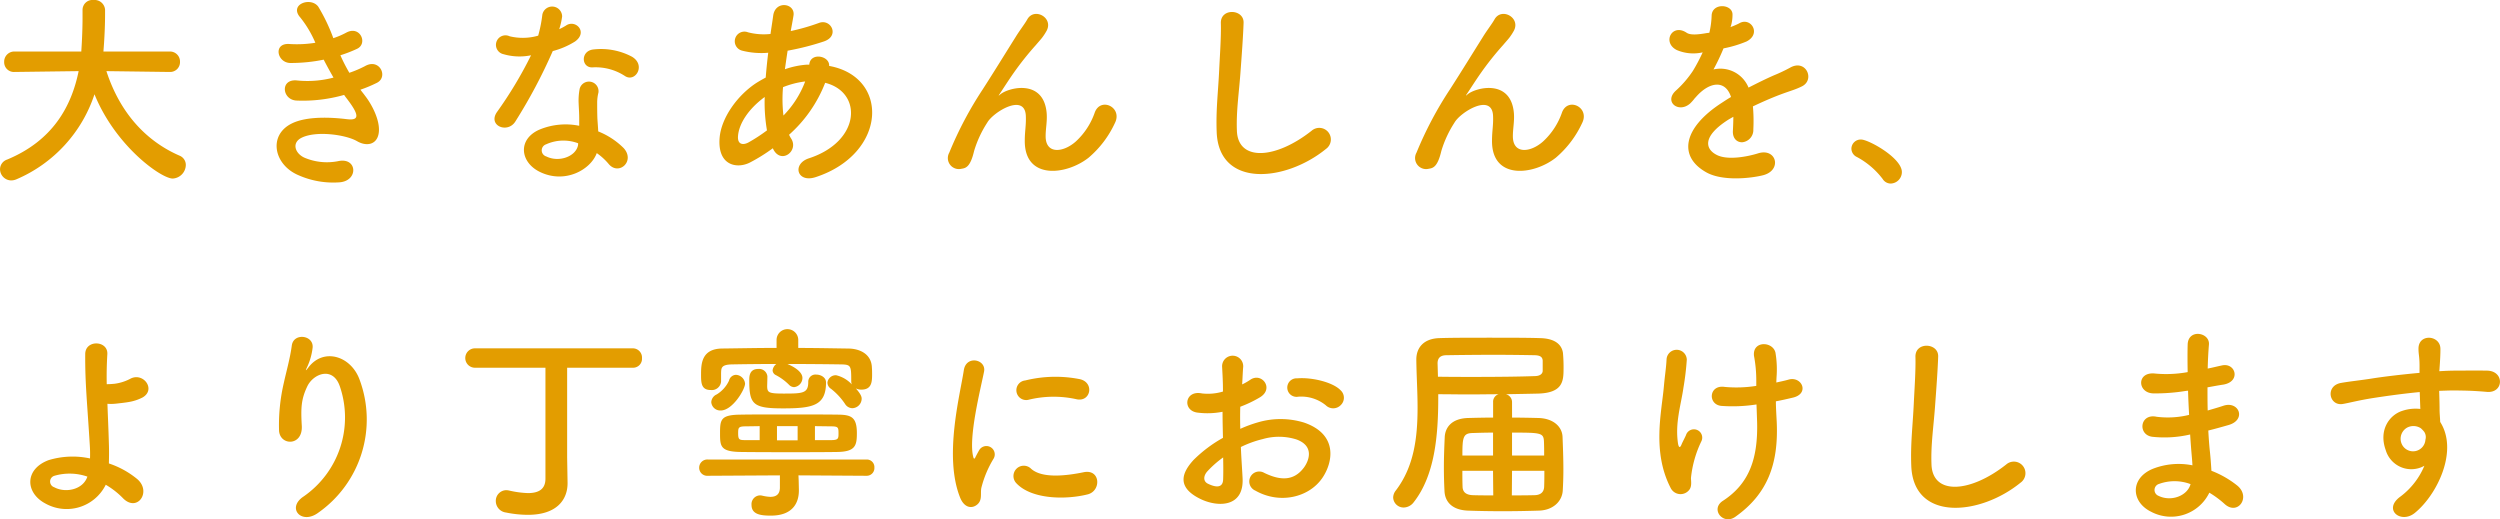 <svg xmlns="http://www.w3.org/2000/svg" width="419.493" height="87.135" viewBox="0 0 419.493 87.135">
  <path id="Path_96447" data-name="Path 96447" d="M30.485-16.135A1.652,1.652,0,0,0,32.2-17.85a1.68,1.68,0,0,0-1.75-1.715h-11.1l.1-1.365c.105-1.61.175-3.255.175-4.9v-.77a1.771,1.771,0,0,0-1.925-1.61,1.673,1.673,0,0,0-1.855,1.645v1.435c0,.28,0,2.45-.21,5.565H4.48a1.7,1.7,0,0,0-1.785,1.75,1.633,1.633,0,0,0,1.75,1.68H4.48l10.71-.14c-1.225,6.02-4.41,11.69-12,14.84A1.731,1.731,0,0,0,2,.175a1.9,1.9,0,0,0,1.89,1.89,2.28,2.28,0,0,0,.91-.21A23.5,23.5,0,0,0,17.85-12.39C21.385-3.675,29.05,1.75,30.975,1.75a2.326,2.326,0,0,0,2.2-2.275A1.678,1.678,0,0,0,32.1-2.1c-5.53-2.415-9.94-7.07-12.25-14.175l10.605.14Zm31.99,2.975a22.068,22.068,0,0,0,2.765-1.155c1.96-.98.455-4.2-2-2.8a18.338,18.338,0,0,1-2.625,1.12,29.028,29.028,0,0,1-1.505-2.94,22.4,22.4,0,0,0,2.8-1.085c1.855-.875.525-3.955-1.785-2.73a13.414,13.414,0,0,1-2.2.945A30.2,30.2,0,0,0,55.4-27.09c-1.26-1.715-4.97-.385-3.01,1.82a18.068,18.068,0,0,1,2.52,4.235,19.416,19.416,0,0,1-4.34.21c-2.8-.21-2.1,3.185.175,3.185a27.49,27.49,0,0,0,5.565-.56c.56,1.085,1.12,2.1,1.645,3.01a17.048,17.048,0,0,1-6.02.49c-2.975-.385-2.66,3.185-.245,3.36a25.244,25.244,0,0,0,8.05-.945c.245.385.525.7.77,1.05,2.03,2.73,1.47,3.255-.42,3.01-2.31-.28-6.615-.56-9.205.77C46.97-5.46,47.95-.56,52.08,1.19a14.429,14.429,0,0,0,6.93,1.19c3.15-.28,2.94-4.165-.175-3.57a9.663,9.663,0,0,1-5.67-.525c-1.61-.665-2.345-2.52-.525-3.4,2.45-1.19,7.42-.49,9.275.6,1.575.91,3.255.595,3.605-1.225.385-1.995-1.015-4.795-2.275-6.405C63-12.495,62.72-12.81,62.475-13.16Zm44.415-2.275c1.715,1.085,3.535-1.82,1.155-3.255a11.07,11.07,0,0,0-6.44-1.225c-2.24.21-2.1,3.115-.175,3.01A9,9,0,0,1,106.89-15.435Zm-15.785-3.5a68.308,68.308,0,0,1-5.74,9.555c-1.54,2.275,1.82,3.64,3.115,1.54a88.443,88.443,0,0,0,6.265-11.8,13.37,13.37,0,0,0,3.745-1.61c2.24-1.61.035-3.78-1.54-2.66a10.86,10.86,0,0,1-1.12.6,11.768,11.768,0,0,0,.49-2.135A1.676,1.676,0,0,0,93-25.76a22.569,22.569,0,0,1-.7,3.535,9.344,9.344,0,0,1-4.795.1,1.6,1.6,0,1,0-1.015,3.01A9.575,9.575,0,0,0,91.105-18.935ZM102.13-2.52A10.136,10.136,0,0,1,104.125-.7c1.68,2.03,4.515-.455,2.52-2.66a12.7,12.7,0,0,0-4.27-2.8c-.035-.77-.1-1.505-.14-2.17-.035-1.015-.035-1.89-.035-2.695a6.981,6.981,0,0,1,.21-1.645,1.608,1.608,0,0,0-3.15-.63,10.439,10.439,0,0,0-.175,2.345c.035.875.1,1.75.1,2.625v1.225a11.442,11.442,0,0,0-6.72.665c-3.6,1.61-3.22,5.39.035,7.035C96.74,2.73,101.115.28,102.13-2.52ZM99.015-4.165c-.035.105,0,.245-.035.35-.385,1.89-3.22,2.9-5.32,1.855a1.063,1.063,0,0,1-.035-2.03A7.018,7.018,0,0,1,99.015-4.165Zm32.76,1.05c1.33,2.485,4.235.245,3.01-1.785a4.485,4.485,0,0,1-.385-.7,22.572,22.572,0,0,0,6.055-8.715c6.335,1.575,5.985,9.835-2.73,12.67-2.87.945-2,4.2,1.155,3.15,11.935-3.92,12.46-16.8,2.24-18.655.14-1.68-3.08-2.345-3.325-.28v.07h-.42a14.069,14.069,0,0,0-3.675.77c.14-.98.28-2,.455-3.115a43.829,43.829,0,0,0,6.055-1.54c2.765-.91,1.225-3.885-.8-3.115A34.963,34.963,0,0,1,134.68-23c.14-.805.315-1.68.455-2.555.385-2.1-3.01-2.66-3.395-.07-.14,1.05-.315,2.1-.455,3.115a10.524,10.524,0,0,1-3.78-.28,1.62,1.62,0,1,0-.98,3.08,13.05,13.05,0,0,0,4.375.35c-.175,1.435-.315,2.835-.42,4.165q-.787.42-1.47.84c-3.185,2.03-5.985,5.845-6.265,9.275-.385,4.69,2.94,5.25,5.11,4.13a29.277,29.277,0,0,0,3.815-2.38Zm5.32-11.41a16.379,16.379,0,0,1-3.64,5.7,23.536,23.536,0,0,1-.07-4.76,14.912,14.912,0,0,1,3.605-.945Zm-6.4,8.19a27.831,27.831,0,0,1-3.115,2.03c-.91.49-1.855.35-1.75-1.05.14-2.065,1.715-4.55,4.48-6.58A27.781,27.781,0,0,0,130.69-6.335ZM184.66-1.75a16.985,16.985,0,0,0,4.41-5.81c1.33-2.625-2.345-4.41-3.36-1.82a11.864,11.864,0,0,1-3.185,4.9c-2.065,1.855-5.075,2.24-5.075-.875,0-1.3.28-2.485.175-3.85-.49-5.915-6.545-4.27-7.8-3.15-.245.21-.35.28-.105-.07.77-1.155,1.47-2.275,2.38-3.57a50.381,50.381,0,0,1,3.71-4.655c.385-.455.735-.84,1.015-1.19a9.3,9.3,0,0,0,.8-1.225c1.155-2.205-2.1-3.955-3.255-1.89-.385.7-1.33,1.925-1.925,2.905-1.715,2.73-3.535,5.7-5.565,8.855a61.689,61.689,0,0,0-5.6,10.6,1.848,1.848,0,0,0,2.065,2.7c.7-.105,1.47-.28,2.1-2.975a18.4,18.4,0,0,1,2.205-4.76c.98-1.75,6.3-5.04,6.475-1.155.07,1.575-.175,2.555-.175,4.165C173.88,2,180.88,1.225,184.66-1.75Zm39.83-1.47a1.946,1.946,0,1,0-2.415-3.045c-6.09,4.8-12.32,5.145-12.53.035-.14-3.395.385-6.58.63-10.29.175-2.345.42-5.67.49-7.875.07-2.31-3.885-2.52-3.815.07.07,2.17-.175,5.6-.28,7.875-.175,3.71-.56,6.685-.42,10.36C206.465,3.36,217.665,2.345,224.49-3.22Zm38.57,1.47a16.985,16.985,0,0,0,4.41-5.81c1.33-2.625-2.345-4.41-3.36-1.82a11.863,11.863,0,0,1-3.185,4.9c-2.065,1.855-5.075,2.24-5.075-.875,0-1.3.28-2.485.175-3.85-.49-5.915-6.545-4.27-7.8-3.15-.245.21-.35.28-.105-.07.77-1.155,1.47-2.275,2.38-3.57a50.381,50.381,0,0,1,3.71-4.655c.385-.455.735-.84,1.015-1.19a9.3,9.3,0,0,0,.8-1.225c1.155-2.205-2.1-3.955-3.255-1.89-.385.7-1.33,1.925-1.925,2.905-1.715,2.73-3.535,5.7-5.565,8.855a61.689,61.689,0,0,0-5.6,10.6,1.848,1.848,0,0,0,2.065,2.7c.7-.105,1.47-.28,2.1-2.975a18.4,18.4,0,0,1,2.205-4.76c.98-1.75,6.3-5.04,6.475-1.155.07,1.575-.175,2.555-.175,4.165C252.28,2,259.28,1.225,263.06-1.75ZM292.425-23.8a6.617,6.617,0,0,0,.28-2.03c-.07-1.715-3.36-1.925-3.5.175a14.6,14.6,0,0,1-.385,2.94c-.175.035-.385.035-.525.07-1.225.21-2.625.385-3.29-.07-2.45-1.645-4.165,1.645-1.645,2.905a7.069,7.069,0,0,0,4.34.385,29.176,29.176,0,0,1-1.645,3.115,17.469,17.469,0,0,1-2.835,3.29c-2.1,1.89.455,3.885,2.38,2.17a7.666,7.666,0,0,0,.8-.91l.14-.14c2.275-2.625,4.97-2.975,5.915-.035-.665.385-1.225.77-1.715,1.085C284.41-6.685,283.57-1.96,288.295.7c2.73,1.54,7.49,1.015,9.555.49,3.22-.84,2.24-4.62-.84-3.675-1.645.525-5.075,1.225-6.93.28-1.96-.98-2.485-3.08,1.855-5.88.28-.175.6-.35.91-.525,0,.735-.035,1.54-.07,2.275-.105,1.365.7,2.03,1.575,1.995A2.069,2.069,0,0,0,296.2-6.51a27.967,27.967,0,0,0-.07-3.85c1.4-.665,2.975-1.365,4.445-1.925,1.855-.7,2.66-.875,3.78-1.435,2.24-1.12.665-4.62-1.96-3.15a26.878,26.878,0,0,1-2.73,1.295c-1.365.595-2.835,1.33-4.27,2.065a5.1,5.1,0,0,0-5.88-3.045,35.706,35.706,0,0,0,1.68-3.535,19.684,19.684,0,0,0,3.85-1.155c2.59-1.3.7-4.2-1.225-3.045a12.309,12.309,0,0,1-1.47.63Zm26.81,26.39a1.935,1.935,0,0,0,1.89-1.925c0-2.38-5.6-5.46-6.825-5.46a1.557,1.557,0,0,0-1.645,1.54,1.574,1.574,0,0,0,.945,1.4A13.359,13.359,0,0,1,317.9,1.82,1.593,1.593,0,0,0,319.235,2.59ZM19.74,53.13a13.656,13.656,0,0,1,2.835,2.2c2.415,2.555,4.935-1.015,2.45-3.15a14.831,14.831,0,0,0-4.76-2.625c.035-1.225.035-2.485,0-3.325-.07-2.555-.175-4.725-.245-6.685a7.5,7.5,0,0,0,1.54-.035c.6-.07,1.365-.14,2.135-.28a7.79,7.79,0,0,0,2.2-.735c2.38-1.33.1-4.375-2.1-3.115a7.8,7.8,0,0,1-2.59.805c-.35.035-.84.07-1.3.07-.035-1.715,0-3.325.1-5.04.14-2.31-3.71-2.485-3.71,0-.035,5,.35,8.33.77,15.33a21.7,21.7,0,0,1,.035,2.17A13.857,13.857,0,0,0,10.15,49c-4.025,1.505-3.955,5.425-.595,7.245A7.319,7.319,0,0,0,19.74,53.13Zm-3.08-1.365c-.735,2.205-3.675,2.8-5.565,1.785a1.007,1.007,0,0,1,.035-1.925A9.1,9.1,0,0,1,16.66,51.765ZM55.4,57.82a19.114,19.114,0,0,0,6.93-22.33c-1.435-3.955-5.985-5.39-8.54-2.1-.35.455-.7.91-.245-.035a10.5,10.5,0,0,0,.91-3.255c.175-2.1-3.22-2.52-3.5-.315-.28,2.135-.945,4.445-1.33,6.23a31.129,31.129,0,0,0-.805,8.085c.21,2.52,3.99,2.555,3.815-.84-.175-3.045-.1-4.48.91-6.615,1.015-2.17,4.34-3.465,5.495.035a16.119,16.119,0,0,1-6.09,18.41C50.015,57.015,52.57,59.92,55.4,57.82ZM97.16,48.58V33.495h11.06a1.5,1.5,0,0,0,1.5-1.61,1.545,1.545,0,0,0-1.5-1.645H81.655a1.628,1.628,0,0,0,0,3.255H93.52v18.62c0,1.75-1.12,2.415-2.94,2.415a16.335,16.335,0,0,1-3.115-.42,2.746,2.746,0,0,0-.49-.07A1.784,1.784,0,0,0,85.19,55.9a1.945,1.945,0,0,0,1.715,1.89,18.484,18.484,0,0,0,3.675.385c4.97,0,6.65-2.66,6.65-5.285v-.14Zm38.78-19.74a1.82,1.82,0,0,0-3.64,0v1.33c-3.185,0-6.3.07-9.1.1-3.535.035-3.57,2.625-3.57,4.445,0,1.4.07,2.52,1.645,2.52a1.556,1.556,0,0,0,1.715-1.435V34.44c.035-.875-.035-1.47,1.855-1.505,2-.035,4.62-.07,7.42-.07a1.54,1.54,0,0,0-.63,1.085.933.933,0,0,0,.525.77,8.942,8.942,0,0,1,2.24,1.645,1.24,1.24,0,0,0,.84.385,1.559,1.559,0,0,0,1.4-1.54c0-.28-.07-1.295-2.52-2.345,3.255,0,6.58.035,9.03.07,1.645.035,1.68.245,1.68,2.765a1.508,1.508,0,0,0,.1.595,5.2,5.2,0,0,0-2.625-1.54,1.4,1.4,0,0,0-1.47,1.26,1.271,1.271,0,0,0,.6,1.015,10.921,10.921,0,0,1,2.345,2.52,1.475,1.475,0,0,0,1.225.735,1.615,1.615,0,0,0,1.575-1.575c0-.28-.035-.665-.98-1.75a2.042,2.042,0,0,0,.91.21c1.645,0,1.82-1.12,1.82-2.45,0-.455,0-.875-.035-1.26-.07-2.24-1.995-3.15-3.885-3.185-2.625-.035-5.53-.1-8.47-.1Zm4.655,7.1c0-.805-.84-1.295-1.645-1.295a1.2,1.2,0,0,0-1.33,1.225c0,1.925-.91,1.96-4.165,1.96-2.45,0-2.695-.175-2.73-1.155,0-.385.035-1.12.035-1.75a1.394,1.394,0,0,0-1.54-1.225c-1.5,0-1.5,1.295-1.5,1.89,0,4.025.595,4.725,5.6,4.725C138.39,40.32,140.6,39.865,140.6,35.945Zm5.18,8.54c0-2.66-.91-3.08-3.08-3.115-2.625-.035-6.125-.035-9.52-.035-2.485,0-4.935,0-6.93.035-3.29.035-3.43.805-3.43,3.08,0,2.24.035,3.15,3.57,3.185,2.625.035,5.5.035,8.3.035s5.495,0,7.735-.035C145.53,47.6,145.775,46.55,145.775,44.485ZM122.92,40.67c1.995,0,4.095-3.535,4.095-4.515a1.619,1.619,0,0,0-1.54-1.47,1.249,1.249,0,0,0-1.155.98,5.346,5.346,0,0,1-2.065,2.31,1.5,1.5,0,0,0-.91,1.3A1.518,1.518,0,0,0,122.92,40.67Zm24.465,10.955a1.291,1.291,0,0,0,1.33-1.365,1.274,1.274,0,0,0-1.33-1.365h-26.6a1.371,1.371,0,0,0-1.47,1.365,1.352,1.352,0,0,0,1.47,1.365l12.075-.07v2.03c0,1.19-.665,1.575-1.61,1.575a7.151,7.151,0,0,1-1.4-.21,1.436,1.436,0,0,0-.385-.035,1.473,1.473,0,0,0-1.365,1.61c0,1.645,1.68,1.785,3.255,1.785,3.675,0,4.69-2.17,4.69-4.2v-.175l-.035-1.54-.035-.84Zm-6.02-8.295c1.26,0,1.33.14,1.33,1.155,0,.875,0,1.155-1.26,1.155H138.74V43.295Zm-5.53,2.345H132.37v-2.38h3.465Zm-6.37-.035h-2.31c-1.085,0-1.3-.035-1.3-1.12,0-.98.035-1.19,1.3-1.19l2.31-.035Zm53.165-6.86c2.38.525,3.045-2.765.6-3.36a21.128,21.128,0,0,0-9.205.21,1.648,1.648,0,1,0,.49,3.255A17.73,17.73,0,0,1,182.63,38.78Zm1.89,15.96c2.31-.6,2.135-4.305-.7-3.71-2.73.56-6.93,1.12-8.82-.595a1.733,1.733,0,0,0-2.485,2.415C175.035,55.58,180.775,55.685,184.52,54.74Zm-18.515,1.68c.875-.77.455-1.855.665-2.8a17.647,17.647,0,0,1,2.065-4.9,1.4,1.4,0,0,0-2.45-1.365c-.14.245-.525.945-.6,1.12-.14.315-.28.42-.385-.035-.84-3.255,1.26-11.48,1.82-14.315.385-2.03-3.01-2.8-3.4-.21-.63,4.165-3.395,14.525-.6,21.42C163.835,57.05,165.13,57.19,166.005,56.42Zm60.97-16.66a1.7,1.7,0,0,0-.035-2.485c-1.26-1.33-4.76-2.205-7.28-2a1.555,1.555,0,1,0,.175,3.08,6.538,6.538,0,0,1,4.62,1.435A1.765,1.765,0,0,0,226.975,39.76ZM210.21,46.795a17.787,17.787,0,0,1,3.675-1.33,9.777,9.777,0,0,1,5.67.07c3.045,1.12,2.065,3.6,1.225,4.725-1.68,2.24-3.92,2.205-6.65.875a1.669,1.669,0,1,0-1.5,2.975c4.06,2.31,8.96,1.19,11.235-2.1,1.785-2.59,2.73-7.315-3.045-9.31a13.43,13.43,0,0,0-7.77-.035,21.545,21.545,0,0,0-2.94,1.085c-.035-1.33-.035-2.625,0-3.71a20.232,20.232,0,0,0,3.29-1.575c2.45-1.47.315-4.235-1.575-2.975a10.517,10.517,0,0,1-1.4.805c.07-1.05.1-2.17.175-2.94a1.772,1.772,0,1,0-3.535.035c.07,1.33.14,2.45.14,4.1a8.738,8.738,0,0,1-3.535.315c-2.9-.6-3.325,2.9-.735,3.22a13.124,13.124,0,0,0,4.2-.14c0,1.4.035,2.905.07,4.375a22.543,22.543,0,0,0-4.935,3.71c-1.855,2.03-3.01,4.515,1.155,6.545,2.87,1.4,7.35,1.47,7.07-3.535C210.42,50.47,210.28,48.65,210.21,46.795Zm-2.975,1.75c.035,1.435.035,2.73,0,3.675-.035,1.365-1.05,1.47-2.555.735-.8-.385-.8-1.3-.07-2.1A17.182,17.182,0,0,1,207.235,48.545ZM255.71,39.27a1.364,1.364,0,0,0-1.015-1.33c1.96-.035,3.78-.07,5.32-.105,4.2-.1,4.34-2.065,4.34-4.165a25.979,25.979,0,0,0-.1-2.66c-.14-.945-.8-2.415-3.85-2.485-2.275-.07-5.39-.07-8.505-.07-3.08,0-6.16,0-8.365.07-2.59.07-3.885,1.54-3.885,3.605v.07c.035,2.7.21,5.355.21,7.98,0,5.075-.6,9.9-3.64,13.9a1.96,1.96,0,0,0-.455,1.19,1.75,1.75,0,0,0,1.785,1.68,2.166,2.166,0,0,0,1.68-.91c3.5-4.48,4.1-11.06,4.1-17.5V37.94c1.715,0,3.43.035,5.11.035,1.715,0,3.4-.035,5.005-.035a1.319,1.319,0,0,0-.91,1.33v2.59c-1.47,0-2.9.035-4.235.07-2.835.1-3.815,1.68-3.885,3.22-.07,1.575-.14,3.325-.14,5.04,0,1.365.035,2.695.1,3.955.07,1.89,1.33,3.22,3.92,3.325,1.995.07,3.92.1,5.88.1s3.955-.035,6.055-.1c2.38-.07,3.885-1.575,3.99-3.36.07-1.19.105-2.345.105-3.535,0-1.855-.07-3.71-.14-5.495-.07-1.645-1.47-3.045-3.955-3.15-1.435-.035-2.975-.07-4.515-.07Zm-12.495-6.51c0-.945.525-1.365,1.505-1.365,2.1-.035,5.075-.07,8.05-.07,2.45,0,4.865.035,6.79.07.8.035,1.26.245,1.295.91v1.75c-.035.42-.385.805-1.225.84-2.625.1-6.405.14-10.4.14-1.96,0-3.99,0-5.95-.035ZM255.71,48.23V44.38c4.83,0,5.285.035,5.355,1.47.035.805.035,1.575.035,2.38Zm5.425,2.555c0,.875,0,1.75-.035,2.66-.035,1.015-.7,1.435-1.68,1.435-1.19.035-2.45.035-3.745.035l.035-4.13Zm-8.61-2.555H247.38c0-3.045.105-3.745,1.715-3.78,1.085-.035,2.24-.07,3.43-.07Zm.035,6.685c-1.19,0-2.38,0-3.4-.035-1.085-.035-1.715-.455-1.75-1.4s-.035-1.82-.035-2.695h5.145ZM300.09,35.14a16.931,16.931,0,0,0-.175-4.165c-.42-1.925-3.885-2.065-3.605.525a22.287,22.287,0,0,1,.385,4.13v.91a21.308,21.308,0,0,1-5.285.175c-2.7-.42-2.9,2.975-.56,3.185a26.032,26.032,0,0,0,5.88-.245c.035.945.07,1.925.105,3.01.14,5.985-1.26,10.255-5.74,13.16-2.17,1.4.035,4.13,2.065,2.695,5.46-3.85,7.28-8.925,6.965-15.925-.07-1.4-.14-2.45-.14-3.465.945-.175,1.855-.385,2.765-.6,2.975-.63,1.61-3.675-.63-3.045-.6.175-1.295.315-2.065.49ZM285.46,53.97c.49-.63.245-1.645.28-2.03a18.459,18.459,0,0,1,1.75-6.125A1.394,1.394,0,1,0,284.9,44.8c-.175.42-.56,1.12-.735,1.54-.28.735-.49.49-.6-.1-.525-3.465.49-6.475.91-9.415a45.816,45.816,0,0,0,.56-4.69,1.7,1.7,0,0,0-3.395-.07c-.07,1.505-.28,2.625-.455,4.62-.385,4.305-1.995,10.955,1.155,17.01A1.848,1.848,0,0,0,285.46,53.97Zm55.58-1.19a1.946,1.946,0,1,0-2.415-3.045c-6.09,4.795-12.32,5.145-12.53.035-.14-3.4.385-6.58.63-10.29.175-2.345.42-5.67.49-7.875.07-2.31-3.885-2.52-3.815.07.07,2.17-.175,5.6-.28,7.875-.175,3.71-.56,6.685-.42,10.36C323.015,59.36,334.215,58.345,341.04,52.78Zm28.105-15.435c.035,1.365.105,2.73.175,4.06a14.915,14.915,0,0,1-5.46.315c-2.8-.6-3.22,3.01-.735,3.36a19.03,19.03,0,0,0,6.37-.385c.07,1.085.14,2.065.21,2.9.07.805.14,1.54.175,2.275a11.827,11.827,0,0,0-6.685.6c-3.815,1.61-3.605,5.53-.28,7.175a7.139,7.139,0,0,0,9.8-3.185,16.114,16.114,0,0,1,2.555,1.89c2.205,2.03,4.48-1.155,2.135-3.08a16.277,16.277,0,0,0-4.34-2.485c-.07-1.26-.175-2.52-.28-3.465-.105-1.015-.175-2.1-.245-3.29,1.015-.245,2.135-.56,3.36-.91,3.115-.875,1.785-4.095-.8-3.255-.945.315-1.82.56-2.66.805-.035-1.295-.035-2.59-.035-3.885.8-.14,1.68-.315,2.625-.455,3.045-.49,2.1-3.745-.21-3.22-.84.175-1.645.385-2.38.525.035-1.4.105-2.8.21-4.06.14-2.03-3.5-2.66-3.57.035-.035,1.12-.035,2.765,0,4.62a20.131,20.131,0,0,1-5.425.245c-3.185-.385-3.045,3.255-.35,3.325a31.489,31.489,0,0,0,5.5-.42Zm.42,15.68c-.525,1.96-3.255,3.01-5.39,1.96a1.058,1.058,0,0,1,.105-1.995A7.621,7.621,0,0,1,369.565,53.025Zm39.235-3.08a12.426,12.426,0,0,1-3.99,5.145c-3.045,2.17,0,4.655,2.345,2.8,3.71-2.975,7.42-10.4,4.3-15.295-.035-.77-.105-1.505-.105-2,0-1.015-.035-2.1-.07-3.22.91-.035,1.75-.07,2.555-.07,2.17.035,3.01.035,5.495.245,2.8.21,2.94-3.5,0-3.57-2.38-.035-3.605,0-5.32,0-.77,0-1.68.035-2.7.1,0-.175.035-.35.035-.525.07-.945.175-2.555.14-3.36-.14-2.2-3.675-2.45-3.675.1,0,1.12.21,1.26.175,3.43v.63c-3.08.28-6.23.665-7.98.945-1.47.245-3.745.49-5.145.735-2.765.455-2.065,3.955.28,3.535,1.05-.175,2.7-.63,5.215-1.015,1.82-.28,4.725-.7,7.665-.98.035,1.015.07,2.065.1,2.835a6.935,6.935,0,0,0-3.01.315c-2.135.665-4.025,3.185-2.8,6.58A4.472,4.472,0,0,0,408.8,49.945Zm-.035-5.705a1.582,1.582,0,0,1,.21,1.33,2.081,2.081,0,0,1-4.025.6,2.146,2.146,0,0,1,1.015-2.66,2.281,2.281,0,0,1,2.24.14A4.507,4.507,0,0,1,408.765,44.24Z" transform="translate(-1.995 28.21)" fill="#e39d00"/>
</svg>
